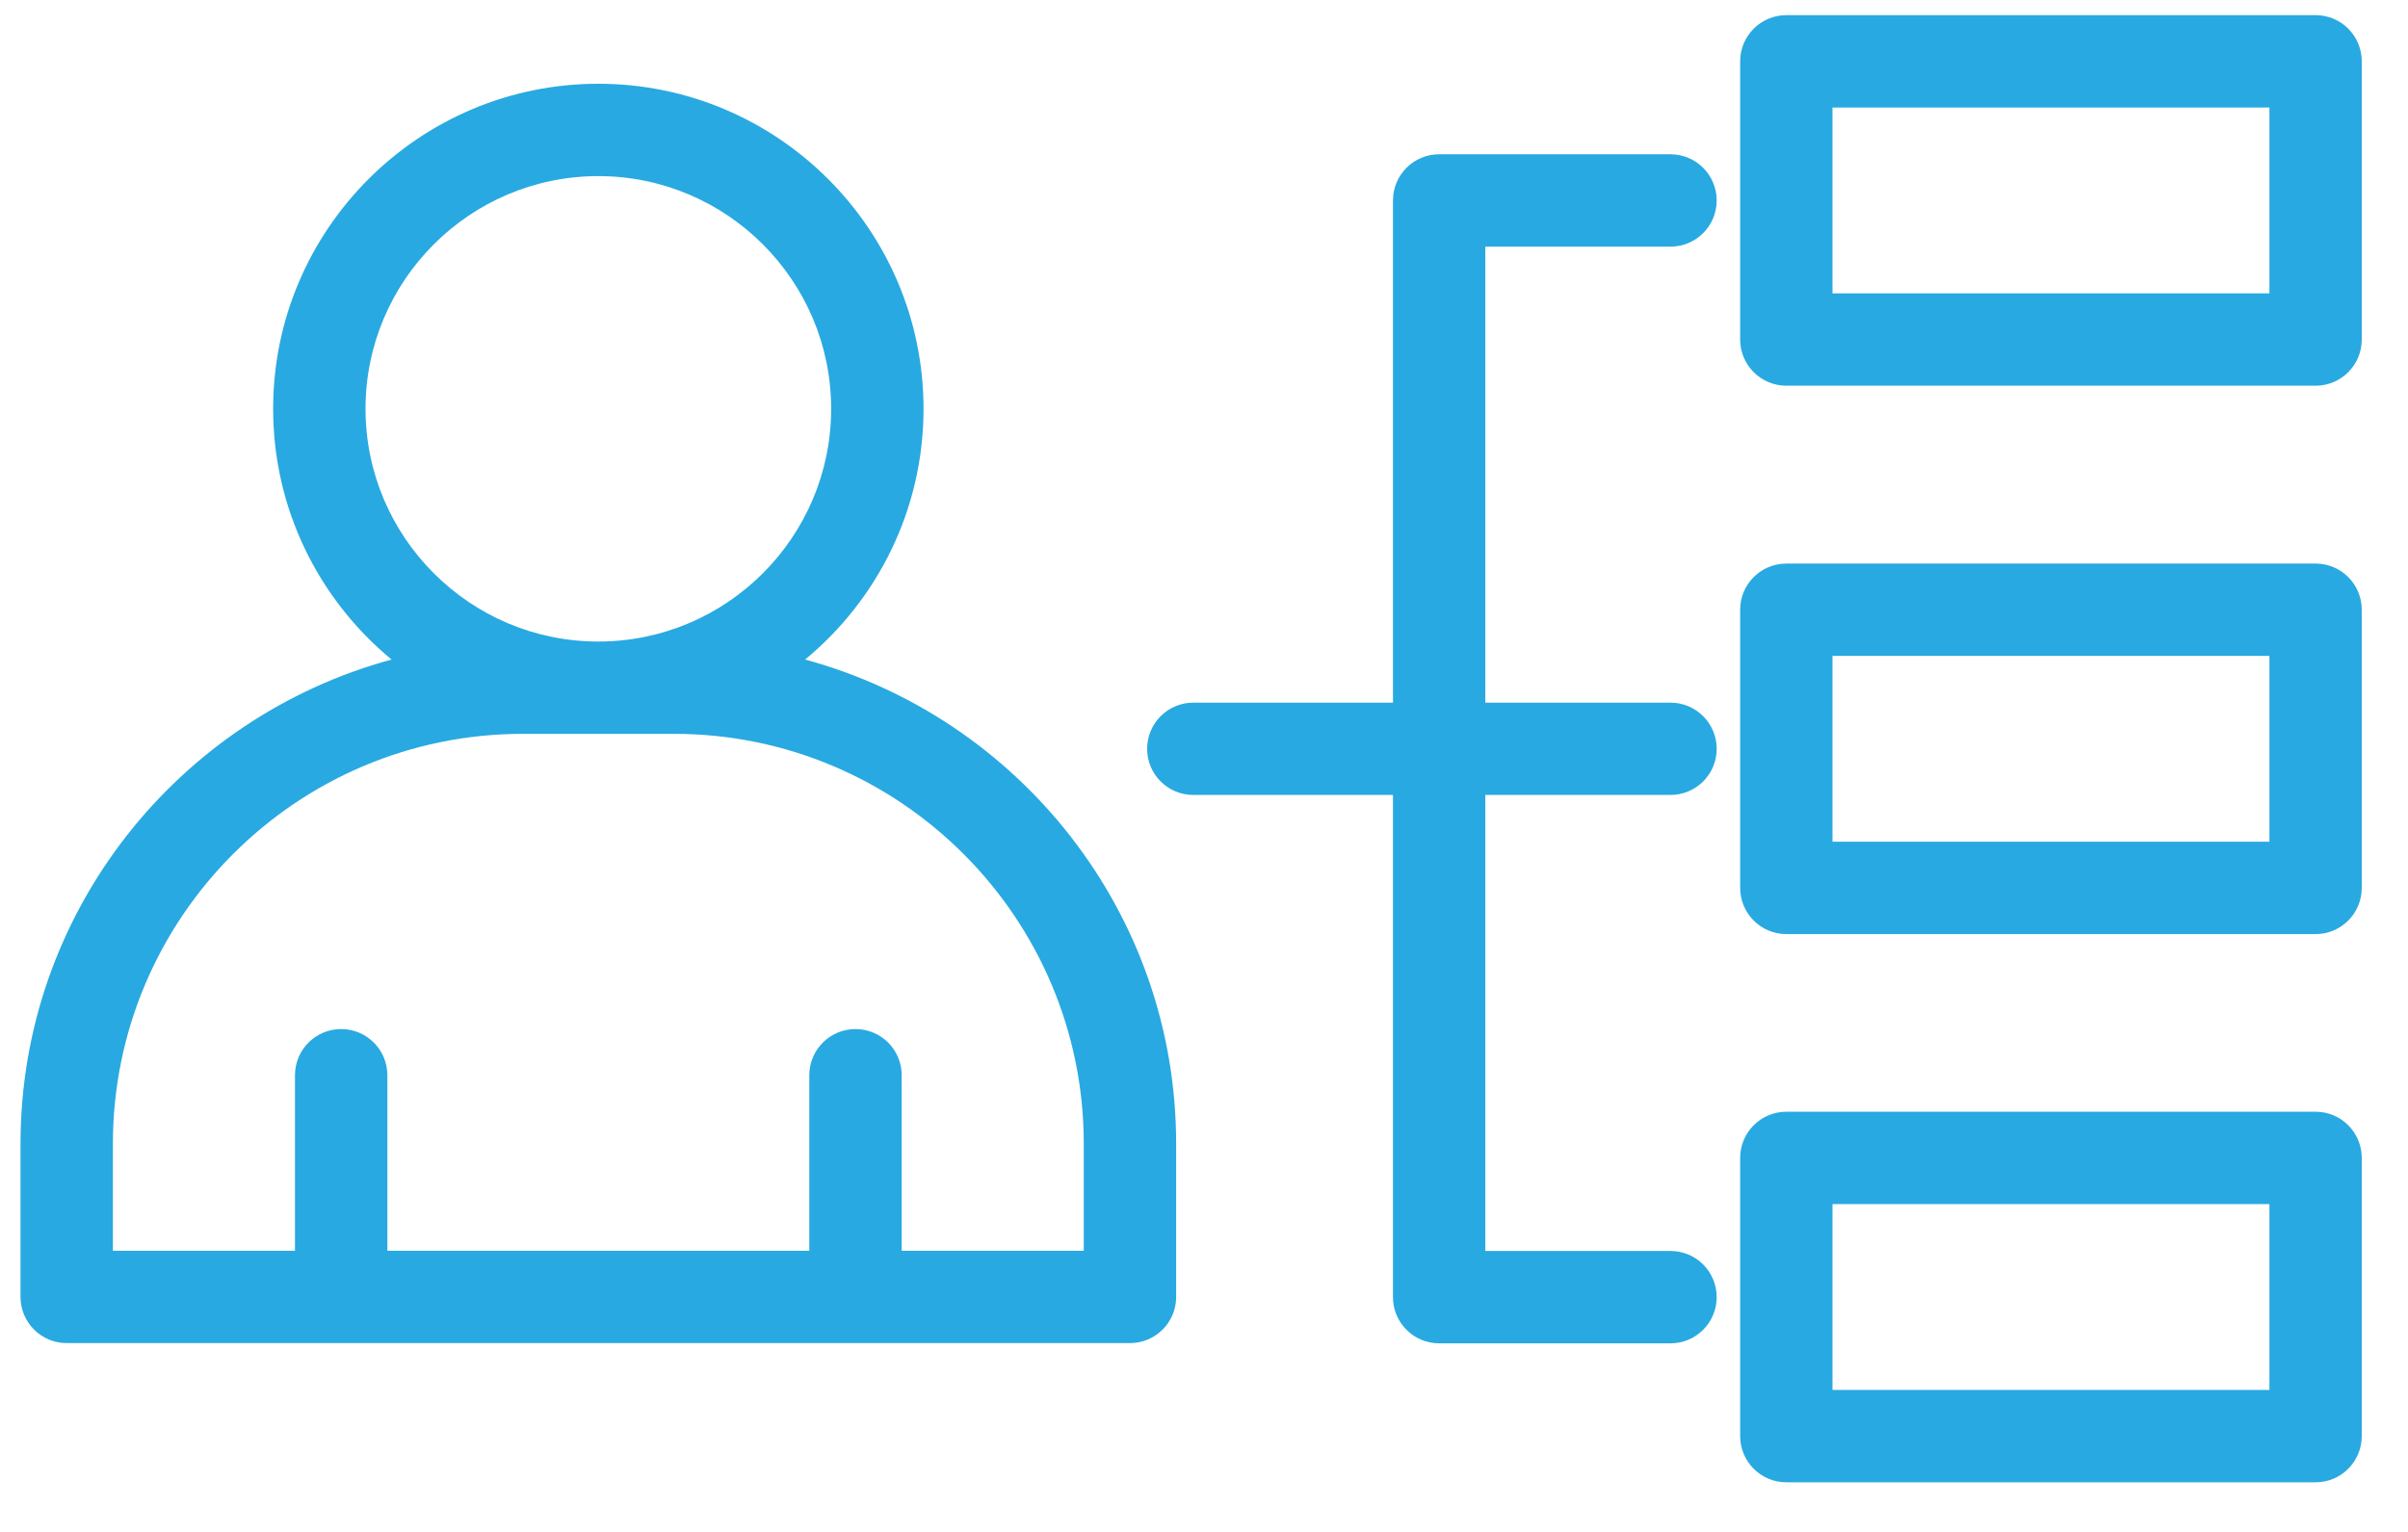 <svg width="44" height="28" viewBox="0 0 44 28" fill="none" xmlns="http://www.w3.org/2000/svg">
<path d="M14.711 12.055C16.032 10.964 16.875 9.315 16.875 7.472C16.875 4.196 14.209 1.531 10.933 1.531C7.657 1.531 4.991 4.196 4.991 7.472C4.991 9.315 5.834 10.964 7.155 12.055C3.256 13.113 0.375 16.673 0.375 20.904V23.705C0.375 24.172 0.753 24.549 1.219 24.549H6.234H15.632H20.647C21.113 24.549 21.491 24.172 21.491 23.705V20.904C21.491 16.673 18.61 13.113 14.711 12.055ZM6.679 7.472C6.679 5.127 8.587 3.219 10.933 3.219C13.278 3.219 15.187 5.127 15.187 7.472C15.187 9.817 13.278 11.726 10.933 11.726C8.587 11.726 6.679 9.817 6.679 7.472ZM19.803 22.861H16.476V19.653C16.476 19.186 16.098 18.809 15.632 18.809C15.166 18.809 14.788 19.186 14.788 19.653V22.861H7.078V19.653C7.078 19.186 6.7 18.809 6.234 18.809C5.768 18.809 5.39 19.186 5.39 19.653V22.861H2.063V20.904C2.063 16.774 5.422 13.413 9.552 13.413H12.314C16.444 13.413 19.803 16.774 19.803 20.904V22.861Z" fill="#28A9E1"/>
<path d="M42.312 0.277H32.641C32.175 0.277 31.797 0.655 31.797 1.121V6.206C31.797 6.672 32.175 7.05 32.641 7.05H42.312C42.778 7.05 43.155 6.672 43.155 6.206V1.121C43.155 0.655 42.778 0.277 42.312 0.277ZM41.468 5.362H33.484V1.965H41.468V5.362Z" fill="#28A9E1"/>
<path d="M42.312 10.301H32.641C32.175 10.301 31.797 10.678 31.797 11.145V16.229C31.797 16.695 32.175 17.073 32.641 17.073H42.312C42.778 17.073 43.155 16.695 43.155 16.229V11.145C43.155 10.678 42.778 10.301 42.312 10.301ZM41.468 15.385H33.484V11.988H41.468V15.385Z" fill="#28A9E1"/>
<path d="M42.312 20.32H32.641C32.175 20.32 31.797 20.698 31.797 21.164V26.249C31.797 26.715 32.175 27.093 32.641 27.093H42.312C42.778 27.093 43.155 26.715 43.155 26.249V21.164C43.155 20.698 42.778 20.32 42.312 20.32ZM41.468 25.405H33.484V22.008H41.468V25.405Z" fill="#28A9E1"/>
<path d="M27.14 4.508H30.524C30.99 4.508 31.368 4.13 31.368 3.664C31.368 3.198 30.99 2.82 30.524 2.82H26.296C25.83 2.82 25.453 3.198 25.453 3.664V11.889V12.843H21.805C21.339 12.843 20.961 13.22 20.961 13.687C20.961 14.153 21.339 14.53 21.805 14.53H25.453V23.709C25.453 24.175 25.83 24.553 26.296 24.553H30.524C30.99 24.553 31.368 24.175 31.368 23.709C31.368 23.242 30.99 22.865 30.524 22.865H27.14V14.53H27.882H30.524C30.99 14.53 31.368 14.153 31.368 13.687C31.368 13.22 30.99 12.843 30.524 12.843H27.882H27.14V11.889V4.508Z" fill="#28A9E1"/>
</svg>
